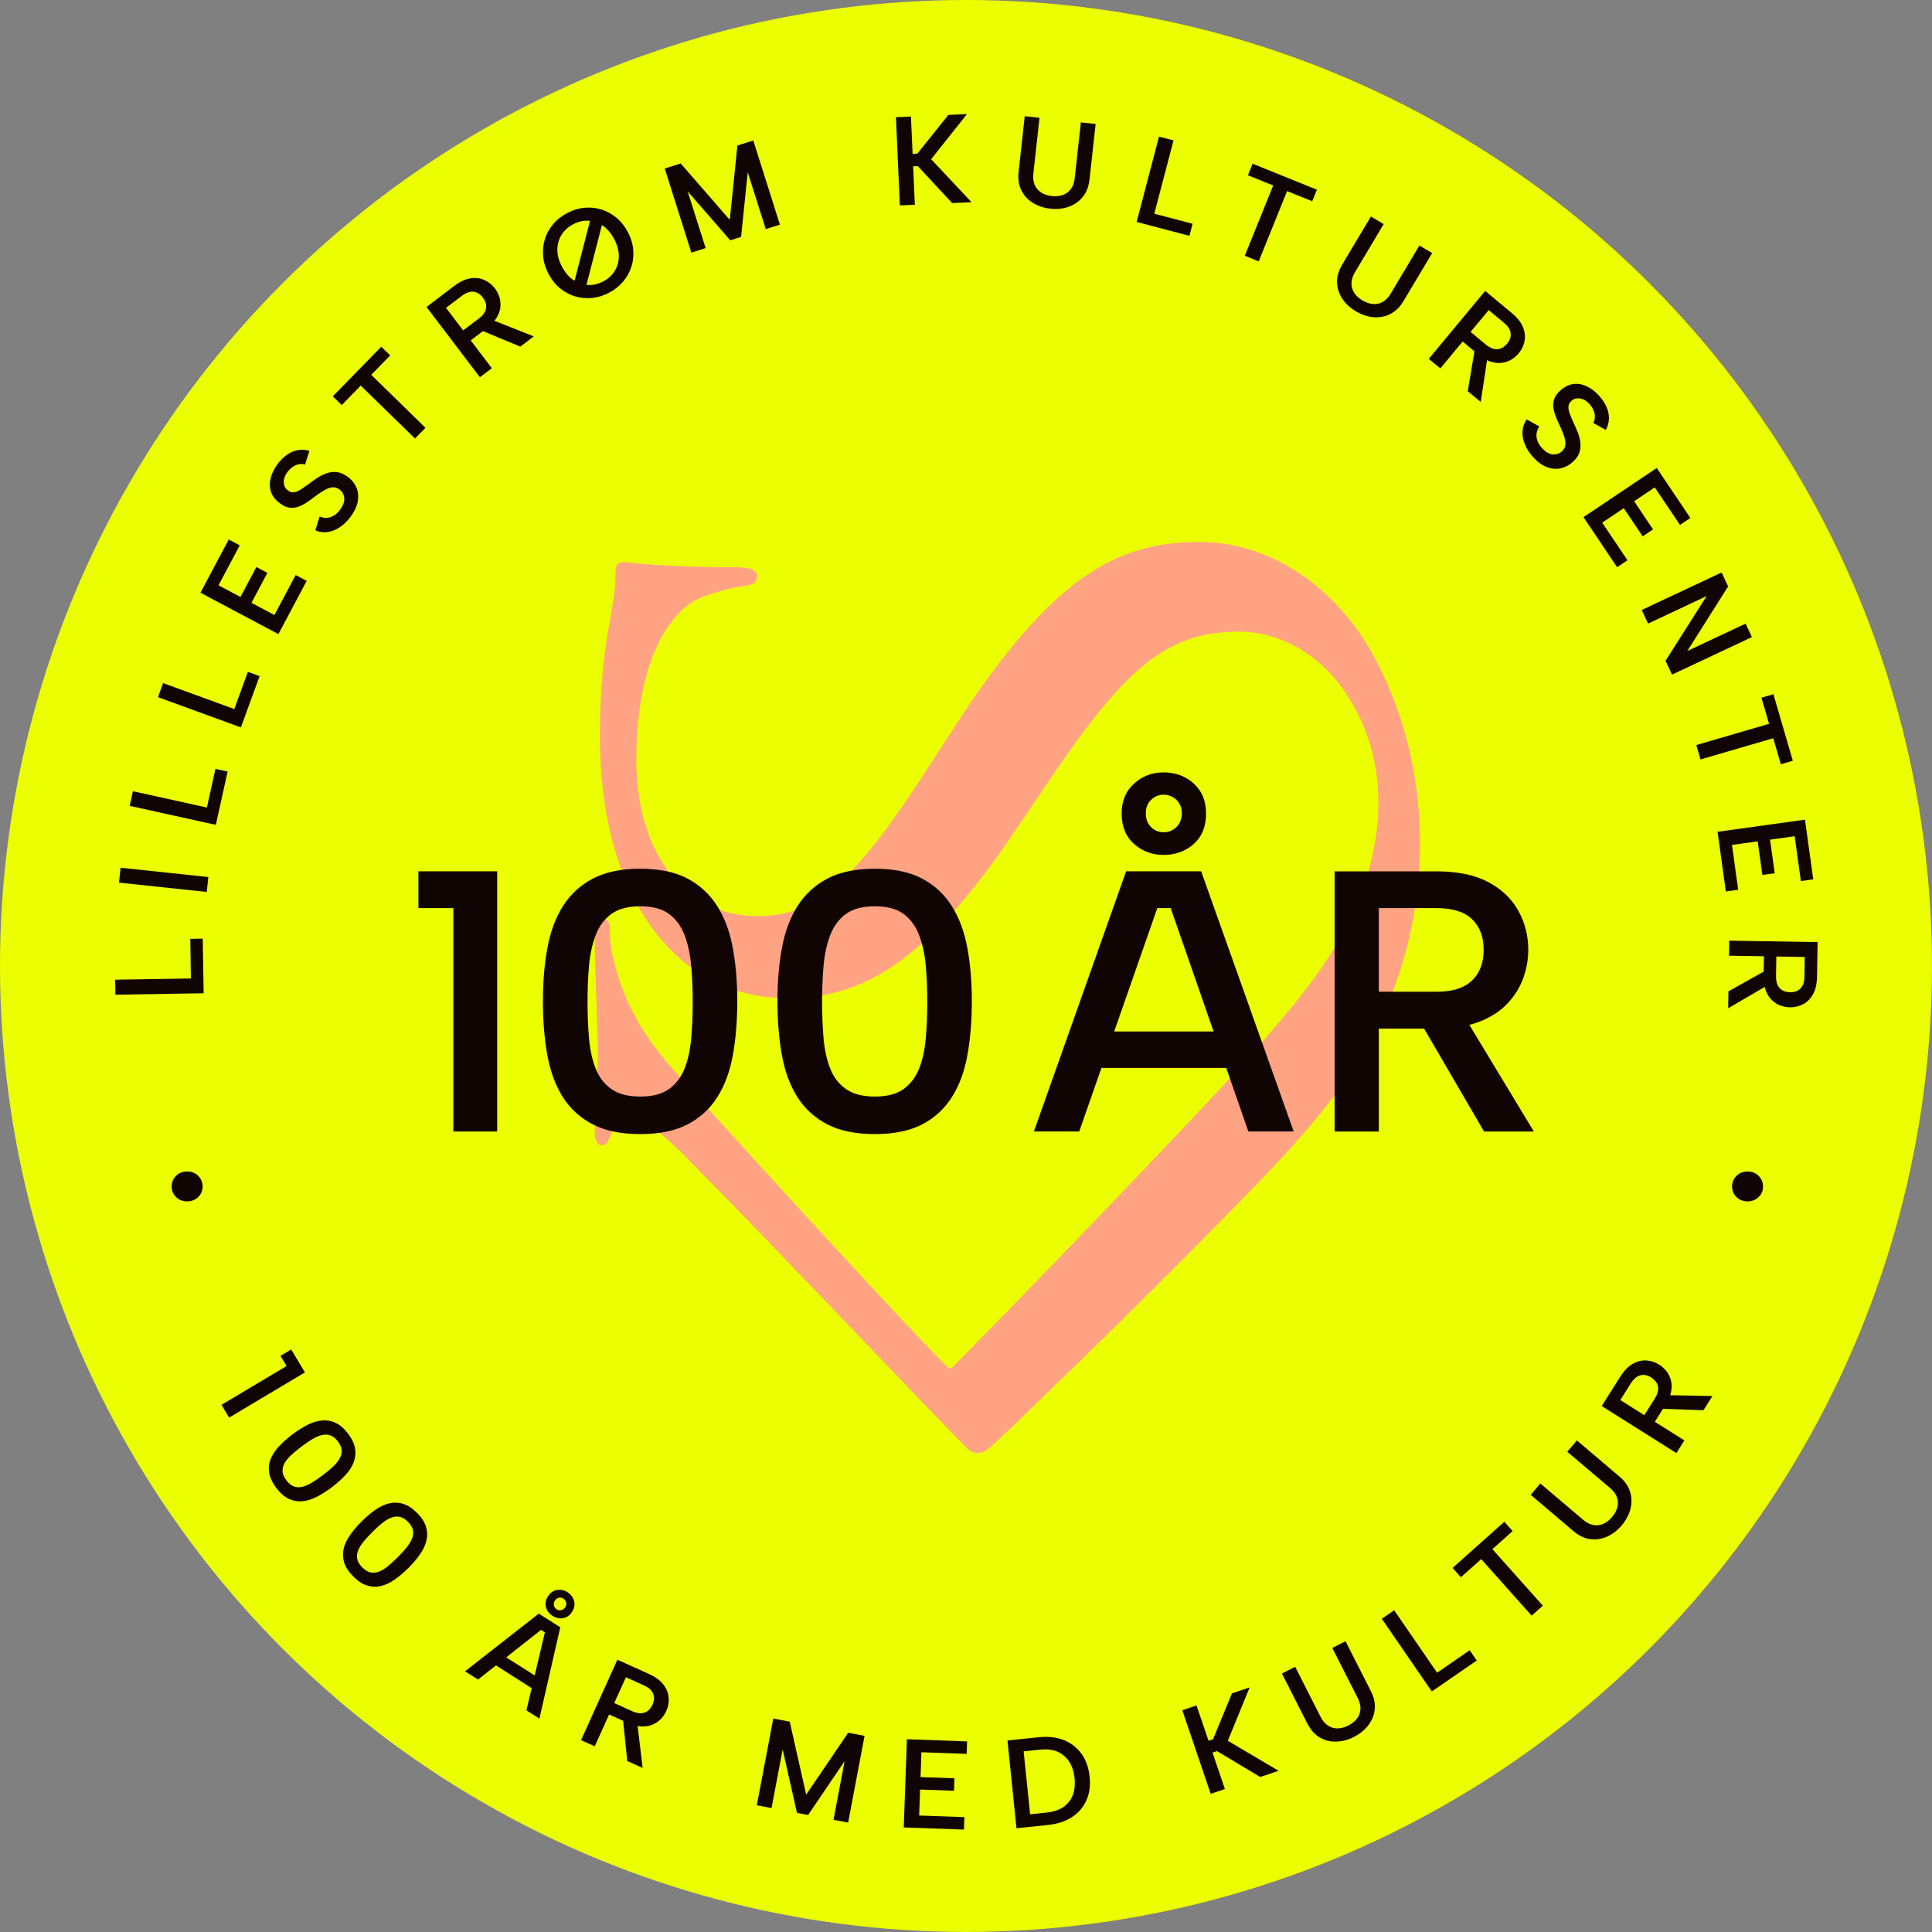 <?xml version="1.0" encoding="UTF-8"?> <svg xmlns="http://www.w3.org/2000/svg" id="Layer_2" data-name="Layer 2" viewBox="0 0 441.99 441.99"><rect x="0" y="0" width="441.99" height="441.99" fill="#808080" stroke="none"/><defs><style> .cls-1 { fill: #ffa382; } .cls-2 { fill: #110504; } .cls-3 { fill: #ecff00; } </style></defs><g id="Layer_1-2" data-name="Layer 1"><g><g><circle class="cls-3" cx="220.99" cy="220.99" r="220.99"></circle><g><polygon class="cls-2" points="43.53 214.79 43.67 223.85 26.34 224.13 26.4 227.56 46.59 227.23 46.38 214.74 43.53 214.79"></polygon><rect class="cls-2" x="35.72" y="191.2" width="3.43" height="20.19" transform="translate(-166.68 217.26) rotate(-83.94)"></rect><polygon class="cls-2" points="47.33 184.74 30.4 181.01 29.67 184.36 49.38 188.71 52.07 176.51 49.28 175.9 47.33 184.74"></polygon><polygon class="cls-2" points="53.6 162.21 37.31 156.27 36.14 159.49 55.11 166.41 59.39 154.68 56.7 153.7 53.6 162.21"></polygon><polygon class="cls-2" points="62.78 140.7 57.53 137.91 61.17 131.06 58.65 129.72 55.01 136.57 49.99 133.9 54.85 124.76 52.33 123.42 45.86 135.6 63.69 145.07 70.16 132.89 67.64 131.55 62.78 140.7"></polygon><path class="cls-2" d="M79.48,109.04c-.84-.61-1.66-.96-2.45-1.04-.8-.08-1.57.01-2.33.28-.76.27-1.49.64-2.2,1.11-.71.47-1.4.96-2.06,1.48-.59.42-1.15.8-1.66,1.13-.51.33-1.01.53-1.48.61-.48.08-.95-.05-1.44-.41-.42-.31-.7-.7-.83-1.18-.14-.48-.14-.99-.01-1.53.13-.54.4-1.06.8-1.58.37-.47.78-.85,1.23-1.15.46-.3.92-.49,1.4-.57.48-.08.92-.04,1.33.11l1.01-3.15c-.9-.27-1.78-.33-2.64-.18-.86.16-1.69.51-2.49,1.06s-1.53,1.28-2.2,2.2c-.79,1.09-1.32,2.18-1.57,3.28-.25,1.1-.21,2.13.14,3.1.35.97,1.02,1.82,2.02,2.54.75.57,1.48.9,2.19.99.71.09,1.4.01,2.06-.23.66-.24,1.32-.58,1.96-1.02.64-.44,1.29-.91,1.94-1.41.73-.54,1.41-.99,2.05-1.36.64-.37,1.24-.58,1.8-.63.56-.05,1.1.11,1.61.48.62.45.99,1.09,1.09,1.9.11.82-.2,1.71-.91,2.69-.47.64-.97,1.11-1.5,1.42-.54.31-1.08.47-1.63.49-.55.02-1.07-.09-1.58-.31l-.99,3.17c.9.4,1.84.53,2.81.39.97-.14,1.91-.51,2.82-1.12.91-.61,1.73-1.42,2.47-2.43.91-1.24,1.45-2.44,1.63-3.6.18-1.16.05-2.21-.38-3.15-.43-.94-1.09-1.75-2-2.4Z"></path><polygon class="cls-2" points="89.26 81.31 87.22 79.32 76.14 90.67 78.18 92.67 82.53 88.21 94.94 100.32 97.33 97.86 84.93 85.75 89.26 81.31"></polygon><path class="cls-2" d="M113.59,72.73c.51-.84.81-1.66.88-2.48.08-.82,0-1.59-.23-2.31-.23-.72-.57-1.37-1.01-1.95-.66-.87-1.48-1.52-2.46-1.95-.98-.43-2.05-.54-3.22-.35-1.17.2-2.39.78-3.68,1.76l-6.29,4.78,12.21,16.08,2.73-2.08-4.83-6.36,2.8-2.12,8.54,3.55,3.08-2.34-8.99-3.57c.17-.22.33-.44.47-.67ZM105.97,75.6l-3.93-5.17,3.56-2.7c1-.76,1.9-1.08,2.73-.99.82.1,1.54.55,2.14,1.34.41.54.65,1.08.73,1.63.08.55,0,1.09-.27,1.62-.26.53-.73,1.05-1.41,1.56l-3.56,2.7Z"></path><path class="cls-2" d="M143.6,53.04c-.7-1.32-1.58-2.42-2.64-3.28-1.06-.86-2.21-1.49-3.47-1.86-1.26-.38-2.55-.5-3.88-.36-1.33.14-2.62.54-3.88,1.21-1.26.67-2.32,1.51-3.19,2.54-.87,1.03-1.5,2.17-1.89,3.42-.39,1.25-.52,2.56-.4,3.92.12,1.36.54,2.7,1.24,4.03.71,1.34,1.6,2.45,2.66,3.31,1.06.86,2.21,1.48,3.46,1.85,1.25.37,2.55.48,3.89.34,1.34-.14,2.64-.55,3.89-1.22,1.26-.67,2.32-1.51,3.18-2.54.86-1.02,1.49-2.16,1.88-3.4.4-1.24.53-2.55.41-3.91-.12-1.36-.54-2.71-1.25-4.05ZM128.57,61.02c-.71-1.34-1.07-2.63-1.06-3.88,0-1.24.31-2.37.93-3.38.62-1.01,1.5-1.83,2.66-2.44,1.15-.61,2.32-.89,3.51-.83.13,0,.25.03.37.04l-3.53,13.69c-.09-.05-.18-.1-.27-.16-1.04-.7-1.91-1.71-2.61-3.04ZM140.68,61.93c-.62,1.01-1.5,1.83-2.66,2.44-1.16.61-2.32.89-3.51.83-.11,0-.22-.03-.34-.04l3.53-13.66c.07.04.14.08.2.12,1.02.7,1.89,1.72,2.6,3.06.7,1.32,1.06,2.61,1.07,3.86,0,1.25-.29,2.38-.91,3.39Z"></path><polygon class="cls-2" points="168.7 33.29 166.95 50.3 155.72 37.39 152.07 38.55 158.16 57.8 161.43 56.76 157.31 43.76 167.07 54.98 169.54 54.2 171.06 39.41 175.18 52.41 178.42 51.39 172.33 32.14 168.7 33.29"></polygon><polygon class="cls-2" points="221.22 26.1 216.96 26.29 209.87 35.15 208.78 35.19 208.4 26.67 204.97 26.82 205.86 46.99 209.29 46.84 208.9 38.05 209.97 38 217.82 46.46 222.26 46.26 213.02 36.42 221.22 26.1"></polygon><path class="cls-2" d="M245.87,40.79c-.11,1.01-.41,1.84-.9,2.48-.49.64-1.1,1.09-1.85,1.35-.74.26-1.58.33-2.52.23-.9-.1-1.68-.35-2.35-.77s-1.17-.99-1.51-1.72c-.34-.73-.45-1.61-.34-2.62l1.41-12.79-3.38-.37-1.4,12.7c-.19,1.7.03,3.15.67,4.35.63,1.2,1.53,2.15,2.69,2.84,1.16.69,2.45,1.11,3.86,1.27,1.07.12,2.1.08,3.1-.12,1-.2,1.92-.57,2.76-1.12.84-.55,1.54-1.27,2.1-2.16.55-.9.9-1.98,1.04-3.27l1.4-12.7-3.38-.37-1.41,12.79Z"></path><polygon class="cls-2" points="268.47 32.12 265.15 31.25 260.03 50.78 272.11 53.95 272.83 51.19 264.07 48.89 268.47 32.12"></polygon><polygon class="cls-2" points="285.49 40.1 291.27 42.43 284.78 58.51 287.96 59.79 294.45 43.72 300.2 46.04 301.27 43.4 286.56 37.45 285.49 40.1"></polygon><path class="cls-2" d="M324.73,56.15l-6.59,11.05c-.52.88-1.14,1.5-1.85,1.89s-1.46.54-2.24.46c-.78-.08-1.58-.36-2.39-.84-.78-.46-1.38-1.02-1.82-1.68-.44-.65-.66-1.38-.66-2.19,0-.81.26-1.65.78-2.52l6.59-11.05-2.92-1.74-6.55,10.97c-.88,1.47-1.28,2.88-1.2,4.24.08,1.36.5,2.59,1.27,3.7.77,1.11,1.77,2.03,2.99,2.76.92.55,1.88.94,2.87,1.18.99.23,1.98.28,2.98.13.99-.15,1.93-.51,2.8-1.1.88-.59,1.64-1.43,2.3-2.54l6.55-10.97-2.92-1.74Z"></path><path class="cls-2" d="M348.4,74.79c-.46-1.09-1.31-2.15-2.55-3.18l-6.08-5.05-12.9,15.53,2.64,2.19,5.1-6.15,2.7,2.24-1.53,9.12,2.97,2.47,1.44-9.56c.25.12.51.23.76.31.93.31,1.8.41,2.62.3.82-.11,1.55-.36,2.19-.75.65-.39,1.2-.86,1.67-1.42.7-.84,1.15-1.79,1.35-2.84.2-1.05.07-2.12-.39-3.21ZM344.78,78.63c-.43.52-.91.88-1.43,1.08-.52.21-1.07.24-1.64.1-.57-.14-1.18-.48-1.84-1.02l-3.44-2.86,4.15-4.99,3.44,2.86c.96.8,1.49,1.61,1.58,2.43.09.82-.18,1.62-.82,2.39Z"></path><path class="cls-2" d="M360.89,98.78c-.31-.79-.65-1.57-1.02-2.32-.29-.67-.55-1.29-.76-1.86-.22-.57-.31-1.1-.29-1.58.02-.48.25-.92.69-1.32.39-.35.83-.54,1.33-.57.5-.04,1,.07,1.5.3.5.24.96.61,1.38,1.1.38.46.68.94.87,1.44.2.51.29,1,.27,1.48-.02.48-.15.91-.38,1.28l2.88,1.64c.45-.82.69-1.67.72-2.55.03-.88-.15-1.76-.52-2.65-.38-.89-.94-1.76-1.7-2.6-.9-1-1.86-1.74-2.89-2.21-1.02-.48-2.05-.64-3.07-.5-1.02.14-1.99.63-2.9,1.45-.71.62-1.19,1.26-1.42,1.94-.23.68-.3,1.36-.2,2.06.1.7.3,1.41.59,2.12.3.72.62,1.45.98,2.19.38.82.68,1.58.91,2.28.23.7.31,1.33.25,1.89-.06.56-.33,1.05-.8,1.48-.57.51-1.27.74-2.09.68-.82-.06-1.64-.55-2.45-1.45-.53-.59-.89-1.17-1.08-1.76-.19-.59-.24-1.15-.15-1.69.1-.54.31-1.03.63-1.48l-2.9-1.62c-.57.8-.89,1.69-.96,2.67-.07.98.11,1.97.52,2.99.41,1.02,1.03,1.99,1.87,2.92,1.03,1.14,2.09,1.92,3.19,2.33,1.09.41,2.15.5,3.16.28,1.01-.23,1.93-.71,2.76-1.46.77-.69,1.28-1.42,1.52-2.19.24-.76.31-1.54.2-2.34-.11-.8-.32-1.59-.63-2.38Z"></path><polygon class="cls-2" points="371.48 116.26 375.8 122.7 378.17 121.11 373.85 114.67 378.56 111.5 384.34 120.09 386.71 118.5 379.02 107.06 362.26 118.31 369.95 129.76 372.32 128.17 366.54 119.57 371.48 116.26"></polygon><polygon class="cls-2" points="399.35 142.67 386.01 148.93 395.35 134.16 393.86 130.97 375.58 139.55 377.04 142.66 390.43 136.37 381.03 151.17 382.52 154.33 400.79 145.75 399.35 142.67"></polygon><polygon class="cls-2" points="407.41 174.84 410.15 174.04 405.71 158.81 402.97 159.61 404.71 165.59 388.07 170.45 389.03 173.74 405.67 168.89 407.41 174.84"></polygon><polygon class="cls-2" points="396.23 193.29 402.11 192.48 403.18 200.16 406.01 199.77 404.94 192.09 410.57 191.31 411.99 201.56 414.82 201.17 412.93 187.52 392.93 190.29 394.82 203.94 397.65 203.55 396.23 193.29"></polygon><path class="cls-2" d="M395.61,215.21l-.06,3.43,7.99.13-.06,3.51-8.06,4.52-.06,3.86,8.36-4.87c.07.27.14.54.23.78.34.92.81,1.66,1.41,2.23s1.25.98,1.96,1.24c.71.26,1.43.4,2.16.41,1.1.02,2.11-.23,3.06-.73.94-.5,1.69-1.28,2.26-2.31.56-1.04.86-2.37.89-3.98l.13-7.9-20.19-.33ZM412.81,223.39c-.02,1.25-.32,2.17-.91,2.75-.59.59-1.38.87-2.38.86-.67-.01-1.25-.16-1.74-.43-.49-.28-.85-.68-1.11-1.21-.25-.53-.37-1.22-.36-2.07l.07-4.47,6.49.11-.07,4.47Z"></path></g><g><polygon class="cls-2" points="66.62 308.72 64.17 310.18 65.56 312.51 50.67 321.39 52.42 324.31 69.76 313.97 66.62 308.72"></polygon><path class="cls-2" d="M80.92,334.5c.38-1.01.48-2.05.31-3.13-.18-1.07-.71-2.2-1.6-3.38-.89-1.18-1.84-2-2.83-2.47-.99-.47-2.03-.65-3.1-.56-1.08.09-2.19.43-3.33,1-1.14.58-2.31,1.32-3.51,2.22-1.21.92-2.25,1.85-3.12,2.8-.87.95-1.49,1.93-1.87,2.93s-.46,2.05-.27,3.12c.19,1.08.73,2.2,1.62,3.38.89,1.18,1.83,2,2.81,2.47.98.46,2,.65,3.07.57s2.18-.42,3.33-1c1.15-.58,2.33-1.33,3.54-2.25,1.19-.91,2.22-1.83,3.09-2.78.86-.94,1.49-1.92,1.87-2.93ZM77.6,333.84c-.4.64-.92,1.26-1.58,1.85-.66.6-1.37,1.18-2.14,1.76-.81.62-1.6,1.16-2.36,1.64-.76.48-1.49.81-2.19,1.01-.7.19-1.36.19-2,0-.63-.2-1.23-.67-1.8-1.42-.57-.75-.87-1.46-.89-2.13-.02-.67.15-1.31.52-1.93.37-.62.89-1.23,1.56-1.83.67-.6,1.4-1.21,2.22-1.83.77-.58,1.52-1.11,2.28-1.58.75-.47,1.49-.81,2.21-1.02.72-.21,1.41-.21,2.05-.02.65.2,1.25.67,1.82,1.42.57.75.86,1.46.87,2.13.01.67-.18,1.32-.58,1.96Z"></path><path class="cls-2" d="M95.4,346.11c-1.05-1.05-2.09-1.74-3.14-2.06-1.05-.33-2.1-.37-3.15-.14-1.05.24-2.11.72-3.16,1.44-1.05.73-2.11,1.62-3.18,2.68-1.08,1.07-1.98,2.14-2.72,3.2-.74,1.06-1.22,2.11-1.45,3.16-.23,1.05-.18,2.09.15,3.13.33,1.04,1.02,2.09,2.07,3.13,1.05,1.05,2.08,1.74,3.12,2.06,1.03.33,2.07.38,3.12.15,1.05-.23,2.1-.71,3.16-1.44,1.06-.73,2.13-1.64,3.21-2.71,1.06-1.06,1.96-2.11,2.69-3.17.73-1.05,1.21-2.11,1.45-3.16.24-1.05.2-2.1-.12-3.14-.32-1.04-1-2.09-2.04-3.13ZM94.18,352.17c-.31.69-.75,1.37-1.32,2.05-.57.68-1.2,1.36-1.88,2.04-.72.72-1.43,1.37-2.11,1.94-.69.58-1.36,1.01-2.03,1.29-.67.28-1.33.37-1.98.26-.65-.11-1.31-.5-1.98-1.17-.67-.67-1.06-1.33-1.17-1.99-.11-.66-.03-1.32.26-1.99.29-.67.72-1.34,1.3-2.03.58-.69,1.23-1.39,1.95-2.11.68-.68,1.36-1.3,2.04-1.87.68-.57,1.36-1.01,2.05-1.31.69-.3,1.36-.4,2.03-.29s1.33.5,2,1.17c.66.67,1.05,1.33,1.15,1.99.1.66,0,1.33-.31,2.02Z"></path><path class="cls-2" d="M106.39,382.35l2.97,1.89,4.1-3.24,8.17,5.2-1.2,5.08,2.97,1.89,4.78-20.89-4.92-3.13-16.87,13.2ZM124.65,373.43l-2.33,9.87-6.51-4.14,7.96-6.28.88.56Z"></path><path class="cls-2" d="M129.83,364.25c-.75-.47-1.55-.64-2.4-.5-.85.14-1.54.63-2.07,1.45-.54.84-.69,1.68-.45,2.5.24.82.73,1.47,1.48,1.95.78.5,1.59.67,2.43.54.84-.14,1.53-.63,2.06-1.47.53-.83.68-1.66.45-2.48s-.73-1.49-1.51-1.98ZM129.32,367.68c-.24.37-.55.6-.93.68-.38.08-.73.01-1.06-.19-.32-.21-.53-.5-.61-.87-.08-.37,0-.74.23-1.12.23-.36.53-.58.9-.66.37-.08.72-.02,1.04.19.32.21.53.5.62.88.09.38.02.74-.2,1.1Z"></path><path class="cls-2" d="M151.74,385.34c-.73-.93-1.83-1.73-3.3-2.39l-7.2-3.25-8.31,18.4,3.13,1.41,3.29-7.28,3.2,1.44.95,9.2,3.52,1.59-1.15-9.6c.28.05.55.08.81.1.98.05,1.85-.08,2.6-.41.76-.32,1.4-.76,1.92-1.3.52-.55.93-1.15,1.23-1.82.45-1,.63-2.03.54-3.09-.09-1.06-.5-2.06-1.23-2.99ZM149.27,390c-.28.61-.64,1.09-1.09,1.42-.45.34-.97.51-1.55.53-.59.02-1.27-.15-2.04-.49l-4.07-1.84,2.67-5.91,4.07,1.84c1.14.51,1.86,1.16,2.17,1.93.31.77.25,1.61-.16,2.52Z"></path><polygon class="cls-2" points="184.43 410.56 180.67 393.87 176.9 393.16 173.14 413 176.51 413.64 179.05 400.23 182.32 414.74 184.87 415.22 193.22 402.92 190.68 416.32 194.03 416.96 197.79 397.12 194.04 396.41 184.43 410.56"></polygon><polygon class="cls-2" points="206.75 418.07 220.53 418.56 220.63 415.71 210.28 415.34 210.5 409.4 218.25 409.68 218.35 406.83 210.6 406.55 210.8 400.87 221.15 401.24 221.25 398.39 207.47 397.89 206.75 418.07"></polygon><path class="cls-2" d="M247.42,401.23c-1.03-1.43-2.37-2.48-4.03-3.14-1.66-.66-3.57-.88-5.74-.66l-7.17.74,2.06,20.08,7.17-.74c2.16-.22,3.99-.82,5.49-1.78,1.5-.97,2.6-2.24,3.32-3.82.72-1.58.97-3.4.76-5.44-.21-2.07-.83-3.81-1.86-5.25ZM244.52,412.25c-1.1,1.38-2.81,2.19-5.1,2.42l-3.76.39-1.48-14.4,3.76-.39c2.3-.24,4.13.23,5.49,1.41,1.37,1.17,2.17,2.89,2.4,5.15.23,2.24-.21,4.05-1.31,5.43Z"></path><polygon class="cls-2" points="285.89 386.03 281.84 387.4 277.51 397.89 276.48 398.24 273.73 390.16 270.48 391.26 276.97 410.38 280.22 409.28 277.39 400.95 278.4 400.6 288.3 406.53 292.51 405.11 280.89 398.24 285.89 386.03"></polygon><path class="cls-2" d="M307.82,375.47l-3.03,1.54,5.83,11.47c.46.91.66,1.77.61,2.57-.06.8-.32,1.52-.81,2.14-.48.62-1.14,1.15-1.98,1.57-.81.41-1.6.63-2.39.65-.79.02-1.52-.18-2.2-.61-.68-.43-1.25-1.1-1.72-2.01l-5.83-11.47-3.03,1.54,5.79,11.39c.78,1.53,1.76,2.62,2.94,3.28,1.19.66,2.45.96,3.8.9,1.35-.06,2.66-.41,3.93-1.06.96-.49,1.8-1.09,2.53-1.8.73-.71,1.29-1.53,1.7-2.45.41-.92.6-1.9.57-2.96s-.33-2.15-.92-3.3l-5.79-11.39Z"></path><polygon class="cls-2" points="328.77 382.67 318.95 368.39 316.12 370.33 327.56 386.96 337.85 379.88 336.23 377.53 328.77 382.67"></polygon><polygon class="cls-2" points="346.05 350.27 344.15 348.14 332.31 358.7 334.21 360.83 338.86 356.68 350.4 369.62 352.96 367.34 341.42 354.4 346.05 350.27"></polygon><path class="cls-2" d="M370.49,337.8l-9.74-8.27-2.2,2.59,9.81,8.32c.78.66,1.3,1.37,1.56,2.13.26.76.29,1.53.08,2.29-.2.76-.61,1.5-1.22,2.22-.59.69-1.24,1.2-1.95,1.52-.72.33-1.47.42-2.27.29-.8-.13-1.58-.53-2.36-1.19l-9.81-8.32-2.2,2.6,9.74,8.27c1.3,1.11,2.63,1.74,3.98,1.88,1.35.15,2.63-.07,3.86-.64,1.22-.58,2.29-1.41,3.21-2.49.7-.82,1.24-1.7,1.64-2.64.39-.94.6-1.91.62-2.92.02-1-.19-1.99-.62-2.95-.43-.96-1.14-1.86-2.12-2.69Z"></path><path class="cls-2" d="M389.7,322.64l2.06-3.27-9.67-.18c.09-.27.16-.53.21-.79.19-.96.17-1.84-.04-2.64-.22-.79-.56-1.49-1.03-2.08-.47-.59-1.01-1.08-1.63-1.47-.93-.58-1.92-.91-2.99-.97-1.07-.06-2.11.21-3.13.8-1.02.59-1.96,1.57-2.83,2.94l-4.22,6.68,17.08,10.77,1.83-2.9-6.76-4.26,1.87-2.97,9.24.33ZM378.56,319.97l-2.39,3.78-5.49-3.46,2.39-3.78c.67-1.06,1.4-1.68,2.21-1.88.81-.2,1.63-.03,2.48.51.57.36.99.78,1.26,1.27.27.49.38,1.03.31,1.61-.06.59-.32,1.24-.77,1.95Z"></path></g><path class="cls-1" d="M225.91,331.6c5.19-4.53,10.15-9.59,15.11-14.36,7.3-7.02,14.53-14.11,21.71-21.25,7.45-7.41,14.86-14.86,22.18-22.4,11.39-11.72,22.93-23.99,30.25-38.77,13.13-26.47,13.21-59.78-1.48-85.77-8.01-14.17-22.52-25.07-39.3-25.07-19.05,0-33.81,8.1-55.95,42.22l-5.24,8.1c-17.86,27.76-26.43,35.28-40,35.28-17.38,0-27.62-15.62-27.62-35.57,0-26.6,10-34.41,12.62-36.15,2.62-1.73,9.05-3.47,11.9-3.76,1.9-.29,3.1-.58,3.1-2.31,0-1.45-1.67-2.03-5.48-2.03-16.19,0-24.04-1.16-25.24-1.16s-1.67.58-1.67,2.89-.24,4.63-1.19,10.12c-1.43,7.23-2.38,15.62-2.38,26.89,0,36.72,17.38,59.86,42.86,59.86,16.19,0,30.95-6.94,51.66-37.59l8.81-13.01c16.9-24.87,26.43-33.26,42.86-33.26,9.32,0,17.87,5.1,23.33,12.48,12.41,16.79,10.2,38.16.82,55.83-5.63,10.62-13.59,19.5-21.39,28.53-9.12,10.55-60.06,63.38-68.45,71.56-.22.21-.55.21-.77,0-7.29-6.87-47.32-50.77-53.07-57.18-10.5-11.77-16.6-17.52-20.99-28.25-2.2-5.23-3.42-10.72-3.42-14.65,0-2.09-.49-2.61-1.71-2.61s-1.71,1.05-1.71,3.92c0,6.54.73,23.8.73,25.11,0,6.28-.73,14.39-.73,19.62,0,1.83.49,3.14,1.71,3.14.98,0,1.46-1.05,1.95-2.35.73-2.09,2.2-3.4,5.13-3.4,4.15,0,10.5,6.8,17.58,14.12,9.52,9.42,54.43,56.76,59.07,61.21h0c1.16,1.08,3.2,1.05,4.39,0h0Z"></path><g><polygon class="cls-2" points="95.72 207.75 103.71 207.75 103.71 258.86 113.74 258.86 113.74 199.33 95.72 199.33 95.72 207.75"></polygon><path class="cls-2" d="M164.08,207.28c-1.7-2.69-3.97-4.79-6.8-6.29-2.84-1.5-6.43-2.25-10.8-2.25s-7.98.75-10.84,2.25c-2.86,1.5-5.14,3.6-6.85,6.29-1.7,2.69-2.89,5.9-3.57,9.61-.68,3.71-1.02,7.78-1.02,12.2s.34,8.59,1.02,12.33c.68,3.74,1.87,6.94,3.57,9.61,1.7,2.67,3.98,4.73,6.85,6.21,2.86,1.47,6.48,2.21,10.84,2.21s7.96-.74,10.8-2.21c2.83-1.47,5.1-3.54,6.8-6.21,1.7-2.66,2.89-5.87,3.57-9.61.68-3.74,1.02-7.85,1.02-12.33s-.34-8.49-1.02-12.2c-.68-3.71-1.87-6.92-3.57-9.61ZM158.13,237.55c-.23,2.64-.74,4.95-1.53,6.93-.79,1.99-1.99,3.54-3.57,4.68-1.59,1.13-3.77,1.7-6.55,1.7s-4.97-.57-6.59-1.7c-1.62-1.13-2.82-2.69-3.61-4.68-.79-1.98-1.3-4.29-1.53-6.93-.23-2.64-.34-5.46-.34-8.46,0-2.83.11-5.56.34-8.16.23-2.61.74-4.94,1.53-7.01.79-2.07,2-3.68,3.61-4.85,1.62-1.16,3.81-1.74,6.59-1.74s4.96.58,6.55,1.74c1.59,1.16,2.78,2.78,3.57,4.85.79,2.07,1.3,4.41,1.53,7.01.23,2.61.34,5.33.34,8.16,0,3-.11,5.82-.34,8.46Z"></path><path class="cls-2" d="M217.74,207.28c-1.7-2.69-3.97-4.79-6.8-6.29-2.84-1.5-6.43-2.25-10.8-2.25s-7.98.75-10.84,2.25c-2.86,1.5-5.14,3.6-6.85,6.29-1.7,2.69-2.89,5.9-3.57,9.61-.68,3.71-1.02,7.78-1.02,12.2s.34,8.59,1.02,12.33c.68,3.74,1.87,6.94,3.57,9.61,1.7,2.67,3.98,4.73,6.85,6.21,2.86,1.47,6.48,2.21,10.84,2.21s7.96-.74,10.8-2.21c2.83-1.47,5.1-3.54,6.8-6.21,1.7-2.66,2.89-5.87,3.57-9.61.68-3.74,1.02-7.85,1.02-12.33s-.34-8.49-1.02-12.2c-.68-3.71-1.87-6.92-3.57-9.61ZM211.79,237.55c-.23,2.64-.74,4.95-1.53,6.93-.79,1.99-1.99,3.54-3.57,4.68-1.59,1.13-3.77,1.7-6.55,1.7s-4.97-.57-6.59-1.7c-1.62-1.13-2.82-2.69-3.61-4.68-.79-1.98-1.3-4.29-1.53-6.93-.23-2.64-.34-5.46-.34-8.46,0-2.83.11-5.56.34-8.16.23-2.61.74-4.94,1.53-7.01.79-2.07,2-3.68,3.61-4.85,1.62-1.16,3.81-1.74,6.59-1.74s4.96.58,6.55,1.74c1.59,1.16,2.78,2.78,3.57,4.85.79,2.07,1.3,4.41,1.53,7.01.23,2.61.34,5.33.34,8.16,0,3-.11,5.82-.34,8.46Z"></path><path class="cls-2" d="M259.45,193.08c1.9,1.67,4.15,2.51,6.76,2.51s5.02-.84,6.89-2.51c1.87-1.67,2.81-3.98,2.81-6.93s-.93-5.19-2.81-6.89c-1.87-1.7-4.17-2.55-6.89-2.55s-4.86.85-6.76,2.55c-1.9,1.7-2.85,4-2.85,6.89s.95,5.26,2.85,6.93ZM263.32,183c.79-.79,1.76-1.19,2.89-1.19s2.11.4,2.93,1.19c.82.79,1.23,1.81,1.23,3.06s-.41,2.35-1.23,3.15c-.82.79-1.8,1.19-2.93,1.19s-2.1-.4-2.89-1.19c-.79-.79-1.19-1.84-1.19-3.15s.4-2.27,1.19-3.06Z"></path><path class="cls-2" d="M257.62,199.33l-21.09,59.52h10.37l5.08-14.54h28.55l5.06,14.54h10.37l-21.17-59.52h-17.18ZM254.9,235.98l9.86-28.23h3.06l9.82,28.23h-22.74Z"></path><path class="cls-2" d="M350.9,258.86l-14.75-24.4c.8-.21,1.57-.44,2.29-.72,2.69-1.05,4.86-2.47,6.51-4.25,1.64-1.79,2.83-3.73,3.57-5.83.74-2.1,1.11-4.22,1.11-6.38,0-3.23-.77-6.22-2.3-8.97-1.53-2.75-3.84-4.93-6.93-6.55-3.09-1.62-7.02-2.42-11.78-2.42h-23.3v59.52h10.12v-23.55h10.35l13.72,23.55h11.39ZM315.44,207.75h13.18c3.68,0,6.41.85,8.16,2.55,1.76,1.7,2.64,4.03,2.64,6.97,0,1.99-.4,3.7-1.19,5.14-.79,1.45-1.97,2.55-3.53,3.32-1.56.77-3.59,1.15-6.08,1.15h-13.18v-19.13Z"></path></g></g><path class="cls-2" d="M42.83,274.84c-1.05,0-1.9-.33-2.56-1-.66-.66-1-1.46-1-2.39s.33-1.77,1-2.44c.66-.66,1.52-1,2.56-1s1.86.33,2.52,1c.66.66,1,1.48,1,2.44s-.33,1.73-1,2.39c-.66.66-1.5,1-2.52,1Z"></path><path class="cls-2" d="M399.81,274.84c-1.05,0-1.9-.33-2.56-1-.66-.66-1-1.46-1-2.39s.33-1.77,1-2.44c.66-.66,1.52-1,2.56-1s1.86.33,2.52,1c.66.66,1,1.48,1,2.44s-.33,1.73-1,2.39c-.66.66-1.5,1-2.52,1Z"></path></g></g></svg> 